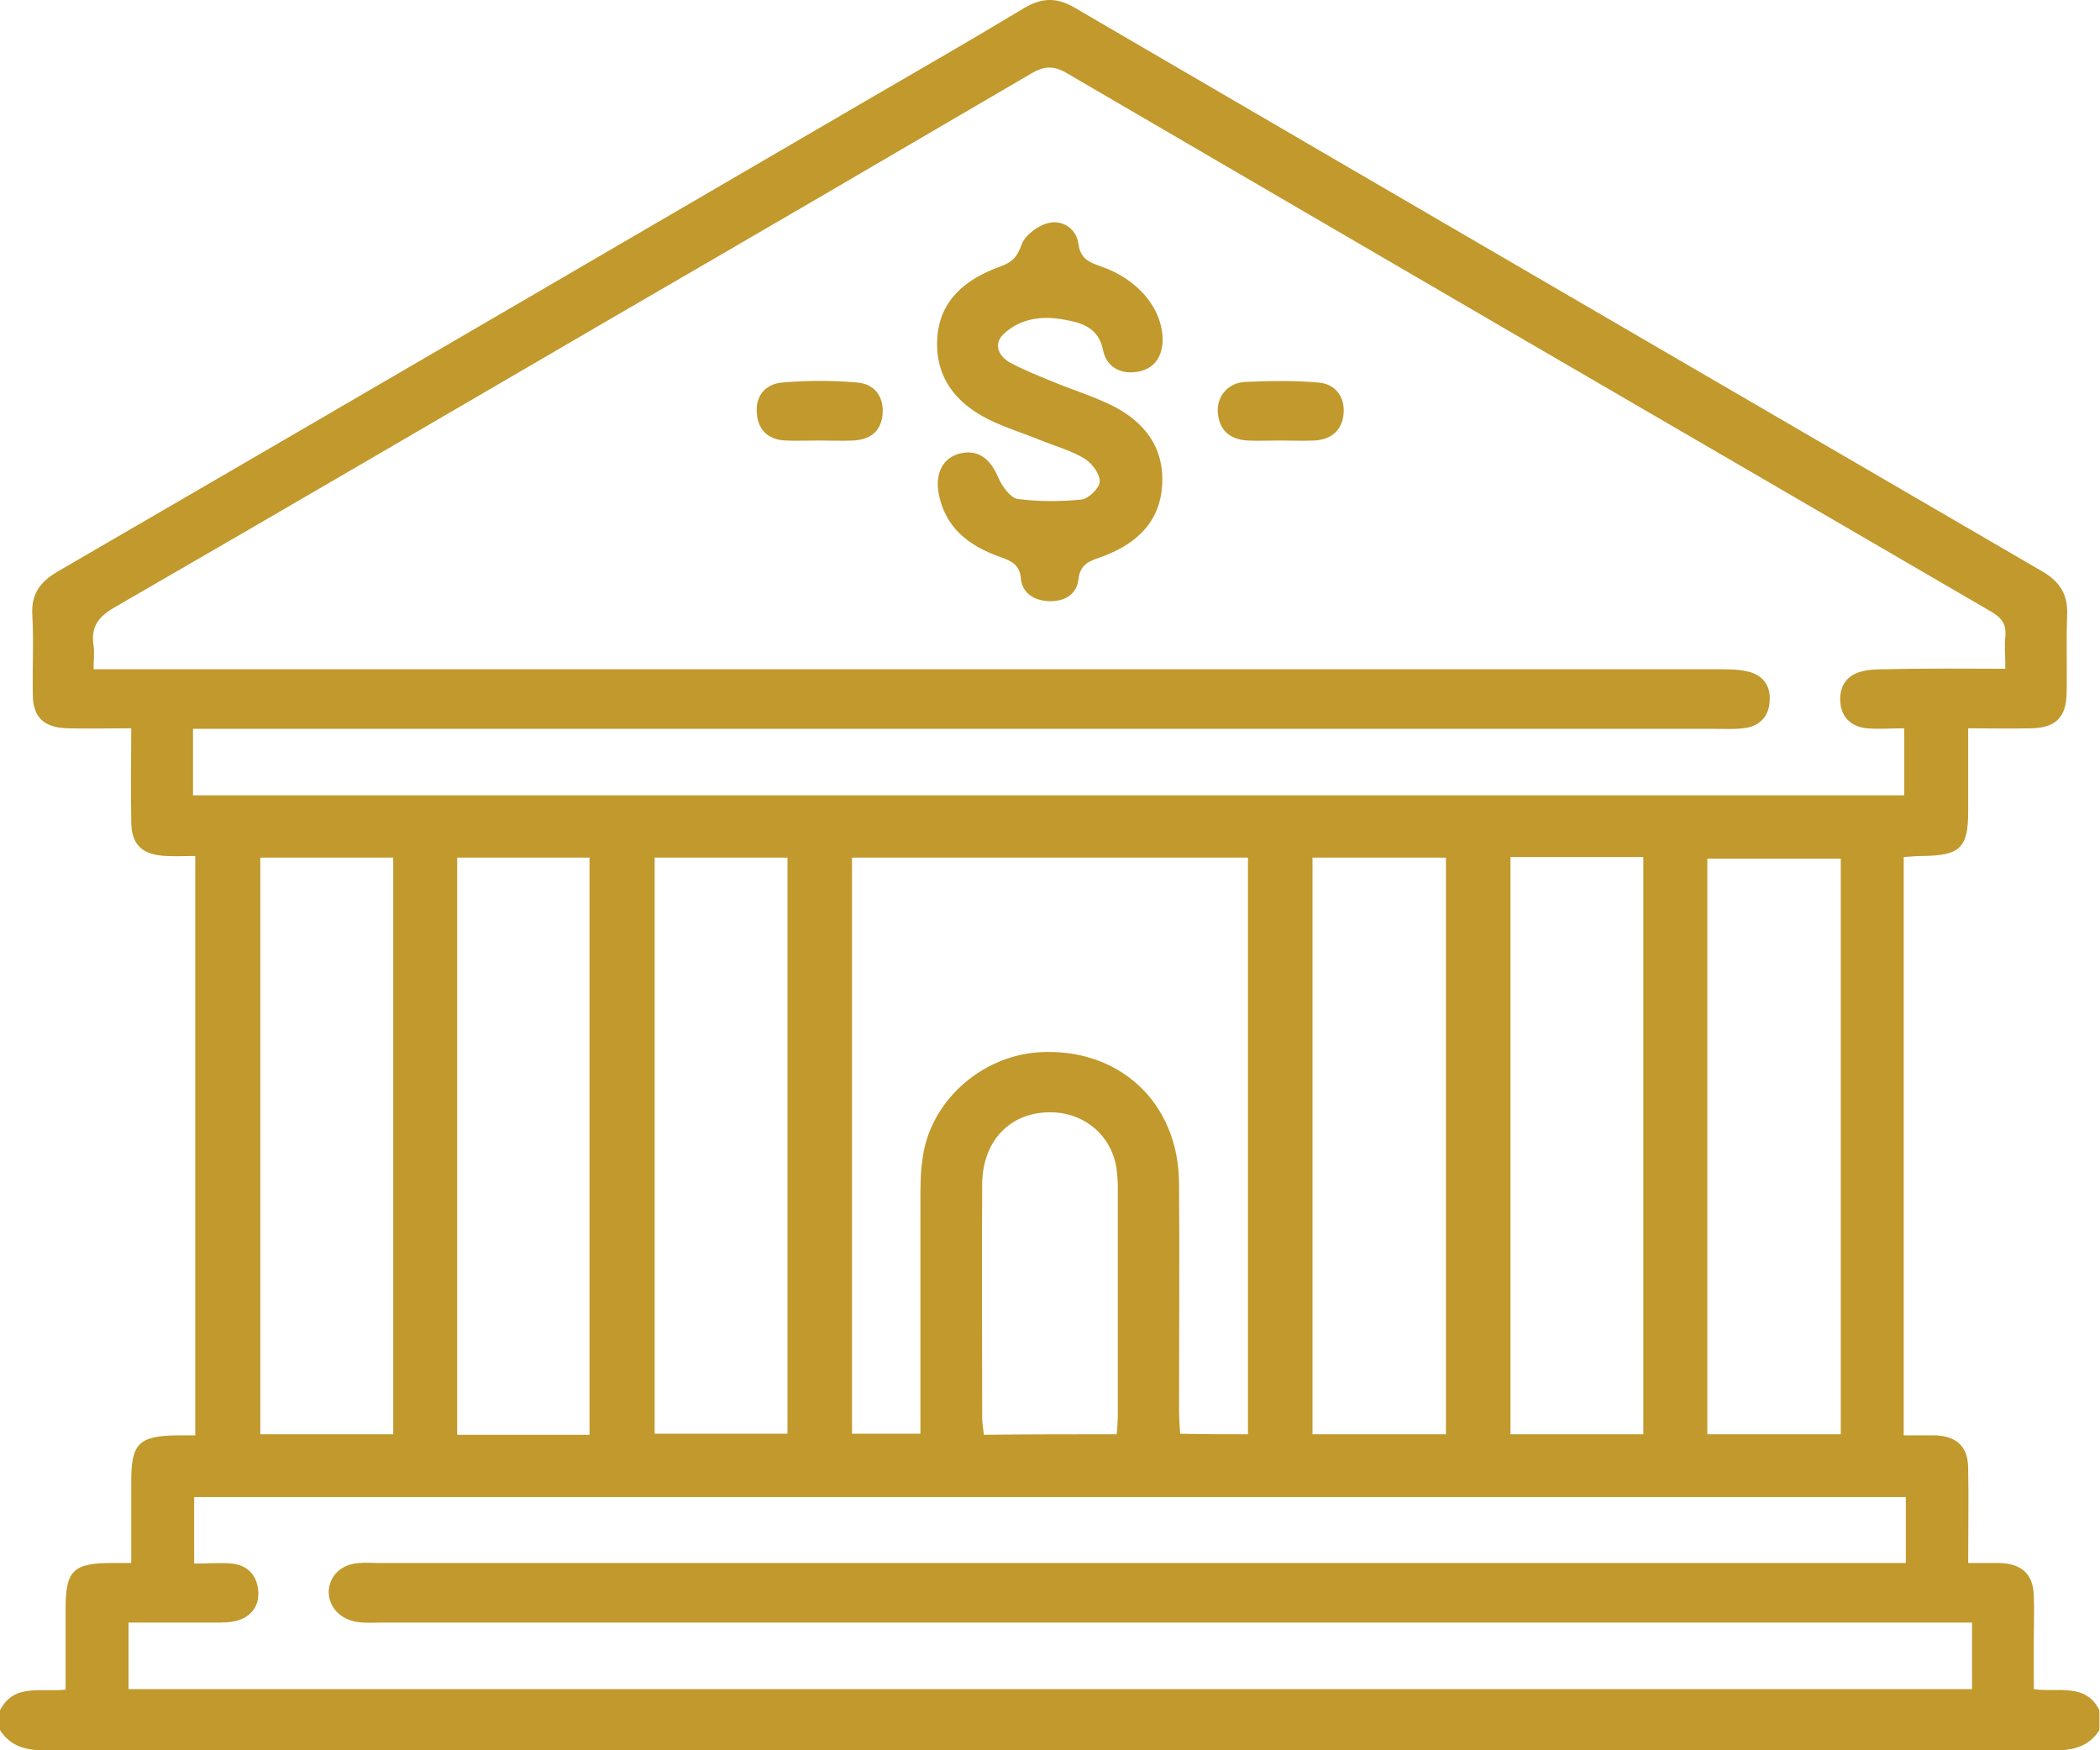 <svg width="48" height="40" xmlns="http://www.w3.org/2000/svg" xmlns:xlink="http://www.w3.org/1999/xlink" xml:space="preserve" overflow="hidden"><g><path d="M0 39.088C0.312 38.468 0.925 38.675 1.5 38.614 1.5 37.982 1.5 37.362 1.5 36.754 1.5 35.891 1.675 35.72 2.562 35.72 2.688 35.72 2.812 35.72 3 35.72 3 35.076 3 34.456 3 33.848 3 32.985 3.175 32.815 4.062 32.802 4.188 32.802 4.312 32.802 4.463 32.802 4.463 28.389 4.463 24 4.463 19.562 4.237 19.562 4.013 19.575 3.8 19.562 3.25 19.538 3 19.307 3 18.772 2.987 18.079 3 17.386 3 16.644 2.487 16.644 2.025 16.657 1.55 16.644 1 16.632 0.75 16.389 0.75 15.866 0.738 15.258 0.775 14.65 0.738 14.043 0.713 13.568 0.925 13.289 1.325 13.058 7.487 9.483 13.625 5.897 19.762 2.322 20.975 1.617 22.2 0.912 23.413 0.182 23.825-0.061 24.163-0.061 24.575 0.182 31.95 4.486 39.325 8.778 46.7 13.07 47.087 13.301 47.263 13.593 47.25 14.03 47.225 14.638 47.25 15.246 47.237 15.854 47.225 16.389 46.987 16.632 46.438 16.644 45.975 16.657 45.513 16.644 44.987 16.644 44.987 17.313 44.987 17.933 44.987 18.541 44.987 19.38 44.8 19.55 43.95 19.562 43.812 19.562 43.675 19.575 43.513 19.587 43.513 23.988 43.513 28.365 43.513 32.802 43.75 32.802 43.975 32.802 44.212 32.802 44.725 32.815 44.987 33.058 44.987 33.568 45 34.261 44.987 34.954 44.987 35.72 45.25 35.72 45.475 35.72 45.7 35.72 46.212 35.733 46.475 35.976 46.487 36.474 46.5 36.827 46.487 37.167 46.487 37.52 46.487 37.872 46.487 38.213 46.487 38.602 47.025 38.687 47.675 38.444 47.987 39.088 47.987 39.234 47.987 39.392 47.987 39.538 47.763 39.891 47.425 40 47 40 31.675 40 16.325 40 0.988 40 0.562 40 0.225 39.891 0 39.538 0 39.392 0 39.246 0 39.088ZM45.837 15.283C45.837 14.991 45.812 14.76 45.837 14.541 45.862 14.261 45.75 14.116 45.5 13.97 38.45 9.872 31.413 5.775 24.375 1.666 24.075 1.495 23.863 1.508 23.575 1.678 20.4 3.538 17.212 5.398 14.025 7.246 10.225 9.459 6.425 11.684 2.612 13.884 2.237 14.103 2.075 14.334 2.138 14.748 2.163 14.906 2.138 15.076 2.138 15.295 2.4 15.295 2.612 15.295 2.825 15.295 14.975 15.295 27.137 15.295 39.288 15.295 39.5 15.295 39.725 15.295 39.938 15.344 40.288 15.416 40.475 15.672 40.45 16.012 40.438 16.365 40.225 16.608 39.837 16.644 39.638 16.669 39.438 16.657 39.225 16.657 27.837 16.657 16.45 16.657 5.05 16.657 4.838 16.657 4.625 16.657 4.412 16.657 4.412 17.204 4.412 17.702 4.412 18.176 17.475 18.176 30.5 18.176 43.525 18.176 43.525 17.666 43.525 17.179 43.525 16.644 43.225 16.644 42.95 16.669 42.675 16.644 42.3 16.608 42.075 16.377 42.062 16.012 42.05 15.647 42.237 15.404 42.612 15.331 42.775 15.295 42.95 15.295 43.125 15.295 44.038 15.271 44.913 15.283 45.837 15.283ZM45.075 37.082C44.837 37.082 44.65 37.082 44.462 37.082 32.538 37.082 20.625 37.082 8.7 37.082 8.525 37.082 8.35 37.094 8.188 37.07 7.787 37.021 7.513 36.73 7.513 36.377 7.525 36.012 7.8 35.745 8.213 35.72 8.363 35.708 8.525 35.72 8.675 35.72 20.113 35.72 31.55 35.72 42.987 35.72 43.188 35.72 43.375 35.72 43.562 35.72 43.562 35.161 43.562 34.687 43.562 34.213 30.5 34.213 17.462 34.213 4.438 34.213 4.438 34.736 4.438 35.21 4.438 35.733 4.737 35.733 5.025 35.708 5.3 35.733 5.65 35.769 5.862 35.988 5.9 36.328 5.938 36.669 5.775 36.924 5.438 37.033 5.263 37.082 5.075 37.082 4.888 37.082 4.237 37.082 3.587 37.082 2.938 37.082 2.938 37.629 2.938 38.103 2.938 38.602 17 38.602 31.025 38.602 45.075 38.602 45.075 38.091 45.075 37.617 45.075 37.082ZM28.525 32.778C28.525 28.365 28.525 23.988 28.525 19.599 25.475 19.599 22.475 19.599 19.475 19.599 19.475 24.012 19.475 28.389 19.475 32.766 20 32.766 20.5 32.766 21.038 32.766 21.038 32.584 21.038 32.413 21.038 32.255 21.038 30.663 21.038 29.07 21.038 27.477 21.038 27.149 21.038 26.808 21.087 26.48 21.25 25.192 22.4 24.146 23.725 24.049 25.562 23.927 26.938 25.179 26.95 27.04 26.962 28.766 26.95 30.492 26.95 32.219 26.95 32.389 26.962 32.571 26.975 32.766 27.512 32.778 27.988 32.778 28.525 32.778ZM5.95 19.599C5.95 24.012 5.95 28.401 5.95 32.778 6.987 32.778 7.975 32.778 8.988 32.778 8.988 28.377 8.988 24 8.988 19.599 7.963 19.599 6.95 19.599 5.95 19.599ZM13.475 32.79C13.475 28.365 13.475 23.988 13.475 19.599 12.438 19.599 11.45 19.599 10.45 19.599 10.45 24.012 10.45 28.389 10.45 32.79 11.475 32.79 12.45 32.79 13.475 32.79ZM14.963 19.599C14.963 24.012 14.963 28.401 14.963 32.766 16 32.766 16.988 32.766 18 32.766 18 28.365 18 23.988 18 19.599 16.975 19.599 15.975 19.599 14.963 19.599ZM30 19.599C30 24.012 30 28.377 30 32.778 31.025 32.778 32.038 32.778 33.05 32.778 33.05 28.377 33.05 24 33.05 19.599 32.025 19.599 31.038 19.599 30 19.599ZM37.562 32.778C37.562 28.365 37.562 24 37.562 19.587 36.55 19.587 35.538 19.587 34.525 19.587 34.525 23.988 34.525 28.377 34.525 32.778 35.538 32.778 36.513 32.778 37.562 32.778ZM42.075 19.623C41.038 19.623 40.025 19.623 39.025 19.623 39.025 24.037 39.025 28.401 39.025 32.778 40.05 32.778 41.062 32.778 42.075 32.778 42.075 28.377 42.075 24.012 42.075 19.623ZM25.525 32.778C25.538 32.62 25.55 32.474 25.55 32.328 25.55 30.602 25.55 28.875 25.55 27.149 25.55 26.979 25.538 26.821 25.512 26.651 25.387 25.957 24.812 25.459 24.1 25.422 23.137 25.374 22.462 26.03 22.45 27.052 22.438 28.839 22.45 30.626 22.45 32.413 22.45 32.535 22.475 32.644 22.488 32.79 23.5 32.778 24.5 32.778 25.525 32.778ZM25.137 6.079C24.863 5.982 24.7 5.897 24.65 5.581 24.613 5.24 24.3 5.021 23.975 5.094 23.738 5.143 23.425 5.374 23.35 5.593 23.25 5.872 23.137 5.994 22.863 6.091 22.087 6.371 21.488 6.845 21.425 7.708 21.363 8.584 21.812 9.191 22.587 9.581 22.975 9.775 23.387 9.897 23.8 10.067 24.137 10.201 24.488 10.298 24.788 10.48 24.962 10.59 25.137 10.821 25.137 11.003 25.137 11.149 24.887 11.392 24.725 11.416 24.238 11.465 23.75 11.465 23.262 11.404 23.1 11.38 22.913 11.125 22.825 10.93 22.637 10.48 22.363 10.274 21.962 10.359 21.575 10.444 21.375 10.784 21.45 11.246 21.587 12.049 22.137 12.474 22.863 12.729 23.137 12.827 23.312 12.912 23.337 13.24 23.375 13.556 23.637 13.726 23.975 13.739 24.337 13.751 24.613 13.581 24.65 13.24 24.688 12.912 24.875 12.827 25.137 12.742 25.925 12.462 26.5 11.976 26.562 11.113 26.625 10.237 26.163 9.629 25.387 9.252 24.962 9.046 24.488 8.9 24.05 8.717 23.725 8.584 23.387 8.45 23.075 8.28 22.825 8.134 22.7 7.866 22.938 7.635 23.325 7.271 23.825 7.21 24.337 7.307 24.75 7.38 25.113 7.502 25.212 8 25.288 8.377 25.6 8.559 25.988 8.498 26.375 8.438 26.562 8.17 26.575 7.781 26.575 7.052 26.012 6.371 25.137 6.079ZM19.512 10.067C19.913 10.043 20.15 9.836 20.175 9.447 20.2 9.058 19.988 8.778 19.6 8.742 19.025 8.693 18.45 8.693 17.875 8.742 17.488 8.778 17.262 9.058 17.3 9.447 17.325 9.824 17.562 10.055 17.962 10.067 18.212 10.079 18.462 10.067 18.712 10.067 18.975 10.067 19.25 10.079 19.512 10.067ZM29.25 10.067C29.512 10.067 29.775 10.079 30.05 10.067 30.45 10.043 30.688 9.812 30.712 9.435 30.738 9.058 30.512 8.766 30.125 8.742 29.562 8.693 29 8.705 28.45 8.729 28.05 8.754 27.8 9.082 27.837 9.447 27.875 9.836 28.113 10.043 28.512 10.067 28.75 10.079 29 10.067 29.25 10.067Z" fill="#C1992C"/></g></svg>